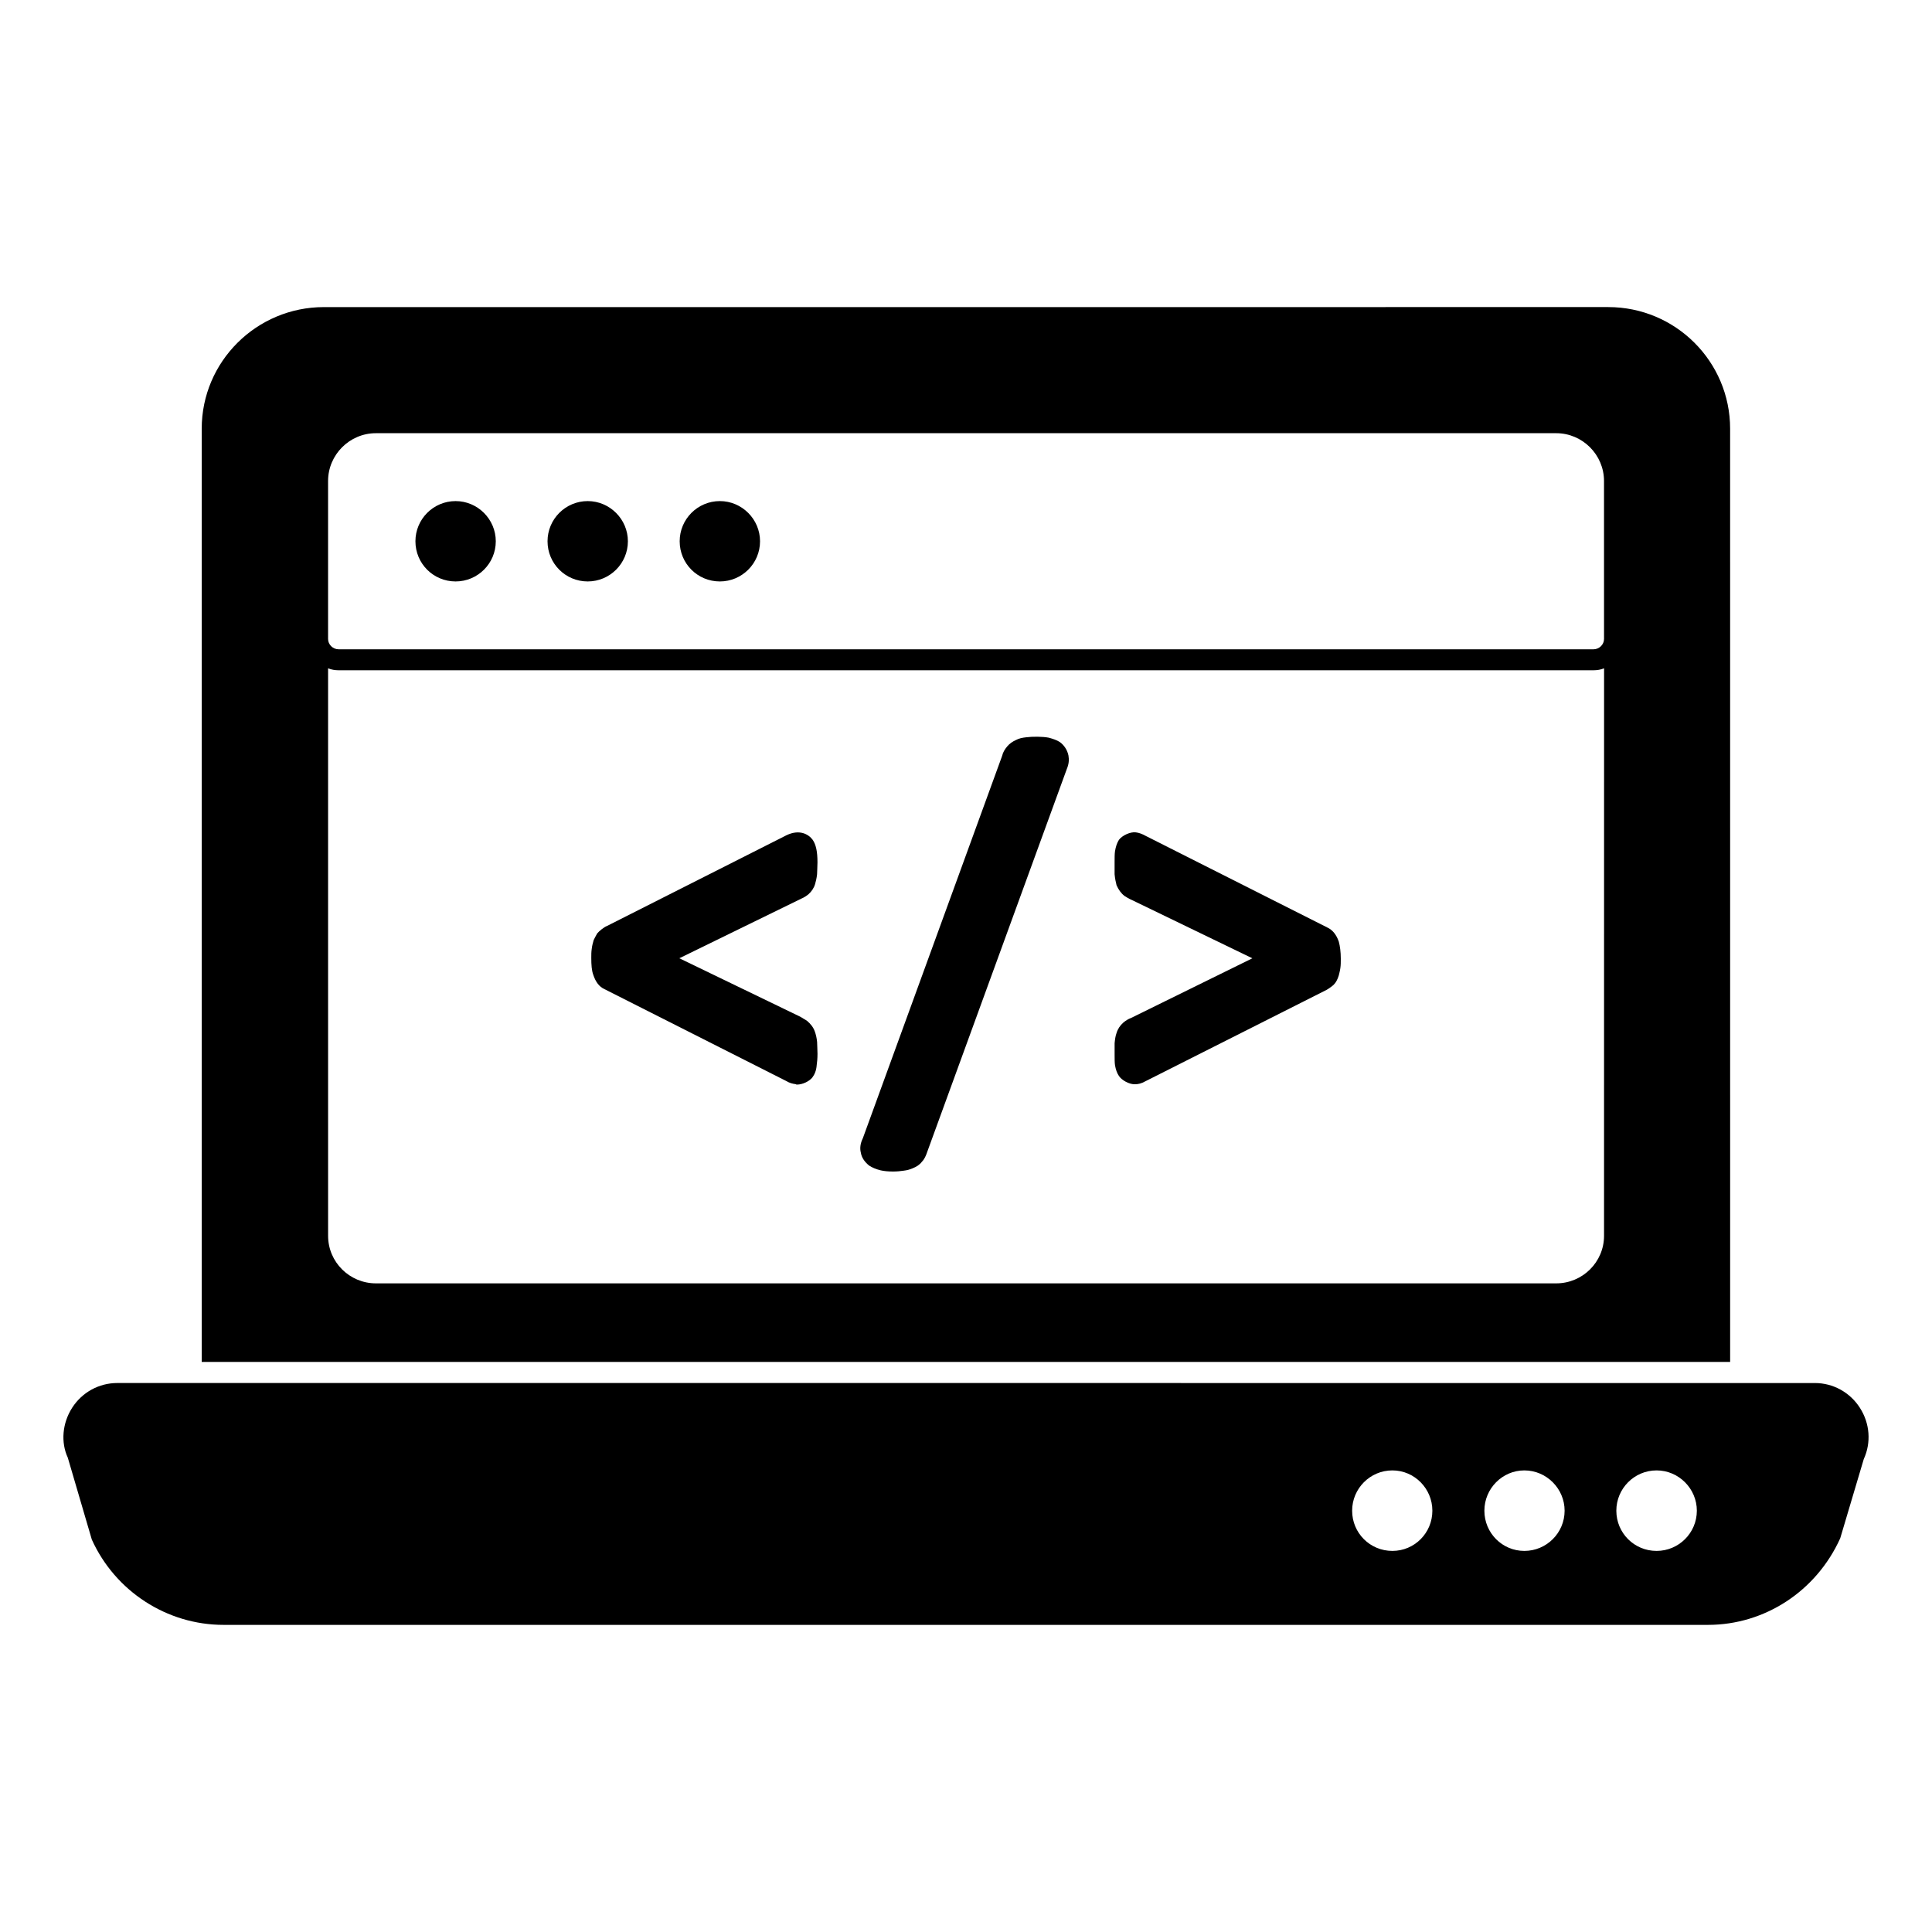 <?xml version="1.0" encoding="UTF-8"?>
<!-- Uploaded to: SVG Repo, www.svgrepo.com, Generator: SVG Repo Mixer Tools -->
<svg fill="#000000" width="800px" height="800px" version="1.1" viewBox="144 144 512 512" xmlns="http://www.w3.org/2000/svg">
 <g>
  <path d="m264.74 298.09c5.844 0 10.648-4.742 10.648-10.648 0-5.844-4.801-10.648-10.648-10.648-5.906 0-10.648 4.801-10.648 10.648 0 5.906 4.742 10.648 10.648 10.648"/>
  <path d="m299.75 298.09c5.844 0 10.648-4.742 10.648-10.648 0-5.844-4.801-10.648-10.648-10.648-5.898 0-10.648 4.801-10.648 10.648 0 5.906 4.75 10.648 10.648 10.648"/>
  <path d="m334.77 298.09c5.844 0 10.648-4.742 10.648-10.648 0-5.844-4.801-10.648-10.648-10.648-5.906 0-10.648 4.801-10.648 10.648 0 5.906 4.742 10.648 10.648 10.648"/>
  <path d="m636.89 517.08c-2.644-4.113-7.106-6.562-11.938-6.562l-449.87-0.004c-4.844 0-9.312 2.445-11.949 6.543-2.652 4.121-3.039 9.211-1.164 13.246l6.363 21.699c6.223 13.73 19.922 22.605 34.902 22.605h393.41c14.973 0 28.68-8.875 35.035-22.953l6.238-20.98c2.008-4.394 1.621-9.477-1.031-13.594m-123.89 37.926c-5.926 0-10.668-4.742-10.668-10.66 0-5.852 4.742-10.676 10.668-10.676 5.852 0 10.594 4.824 10.594 10.676 0.004 5.918-4.738 10.66-10.594 10.66m34.973 0c-5.852 0-10.594-4.742-10.594-10.66 0-5.852 4.742-10.676 10.594-10.676 5.852 0 10.668 4.824 10.668 10.676 0 5.918-4.816 10.66-10.668 10.66m35.043 0c-5.926 0-10.668-4.742-10.668-10.66 0-5.852 4.742-10.676 10.668-10.676 5.852 0 10.668 4.824 10.668 10.676 0 5.918-4.816 10.66-10.668 10.66"/>
  <path d="m602.5 257.61c0-17.781-14.449-32.23-32.305-32.23l-340.36 0.004c-17.855 0-32.379 14.449-32.379 32.23v247.31l405.05-0.004zm-33.414 213.9c0 6.965-5.703 12.594-12.668 12.594h-312.8c-6.965 0-12.668-5.629-12.668-12.594l-0.004-150.4c0.891 0.371 1.852 0.52 2.816 0.52h332.52c0.965 0 1.926-0.148 2.816-0.52zm0-158.18c0 1.48-1.258 2.742-2.816 2.742h-332.51c-1.555 0-2.816-1.258-2.816-2.742v-41.859c0-6.965 5.703-12.668 12.668-12.668h312.8c6.965 0 12.668 5.703 12.668 12.668z"/>
  <path d="m495.76 389.8-48.121-24.273c-0.941-0.527-1.777-0.836-2.617-0.941-1.461-0.207-3.66 0.836-4.496 1.984-0.52 0.844-0.836 1.777-1.043 3.039-0.105 0.734-0.105 1.777-0.105 3.031v3.039c0.105 1.148 0.312 2.09 0.52 2.926 0.527 1.156 1.156 2.09 2.098 2.824 0.52 0.32 1.148 0.734 1.883 1.043l32.008 15.484-32.109 15.797c-0.836 0.312-1.469 0.734-2.098 1.254-0.836 0.734-1.461 1.676-1.777 2.727-0.312 0.836-0.414 1.676-0.52 2.719v3.031c0 1.156 0 2.098 0.105 2.824 0.207 1.156 0.527 2.098 1.043 2.832 0.734 1.148 2.719 2.191 4.082 2.191h0.207c0.836 0 1.676-0.207 2.617-0.734l48.121-24.273c0.414-0.207 1.57-1.043 1.883-1.355 0.629-0.629 1.043-1.461 1.363-2.512 0.105-0.52 0.312-1.148 0.414-1.984 0.105-0.734 0.105-1.469 0.105-2.406 0-1.777-0.207-3.34-0.52-4.496-0.637-1.887-1.68-3.148-3.043-3.769"/>
  <path d="m358.23 381.01c0.836-0.734 1.469-1.676 1.777-2.719 0.215-0.734 0.414-1.57 0.527-2.617 0-0.836 0.105-1.883 0.105-3.141 0-2.926-0.414-4.703-1.258-5.957-1.148-1.57-3.555-2.832-6.898-1.258l-47.602 24.062c-0.828 0.312-2.09 1.355-2.617 1.984-0.312 0.527-0.629 1.148-0.941 1.777-0.207 0.734-0.414 1.469-0.52 2.406-0.109 0.734-0.109 1.469-0.109 2.297 0 1.883 0.109 3.348 0.527 4.496 0.629 1.891 1.57 3.141 2.926 3.769l48.227 24.375c0.836 0.52 1.676 0.727 2.512 0.836 0.109 0.105 0.215 0.105 0.32 0.105 1.461 0 3.238-0.836 4.074-1.883 0.629-0.844 1.051-1.891 1.148-3.246 0.109-0.734 0.215-1.777 0.215-3.031 0-1.258-0.105-2.305-0.105-3.141-0.109-1.043-0.312-1.984-0.629-2.832-0.422-1.148-1.148-1.984-1.984-2.711-0.422-0.32-1.051-0.629-1.883-1.156l-32.016-15.477 32.324-15.797c0.73-0.309 1.359-0.723 1.879-1.145"/>
  <path d="m424.85 340.64c-0.836-0.527-1.777-0.836-2.926-1.148-1.676-0.32-4.289-0.32-5.965-0.105-1.043 0.105-1.984 0.312-2.719 0.727-0.941 0.422-1.676 0.941-2.305 1.676-0.621 0.734-1.148 1.57-1.355 2.512l-36.926 101.37c-0.629 1.254-0.836 2.617-0.527 3.766 0.207 1.363 1.043 2.512 2.199 3.453 0.828 0.527 1.77 0.941 3.031 1.254 0.941 0.215 1.984 0.32 3.348 0.32 1.043 0 1.984-0.105 2.719-0.215 0.941-0.105 1.676-0.312 2.398-0.621 1.051-0.422 1.891-0.941 2.512-1.777 0.629-0.629 1.051-1.57 1.363-2.512l37.031-101.58c0.527-1.254 0.629-2.406 0.422-3.555-0.309-1.477-1.152-2.731-2.301-3.566"/>
 </g>
</svg>